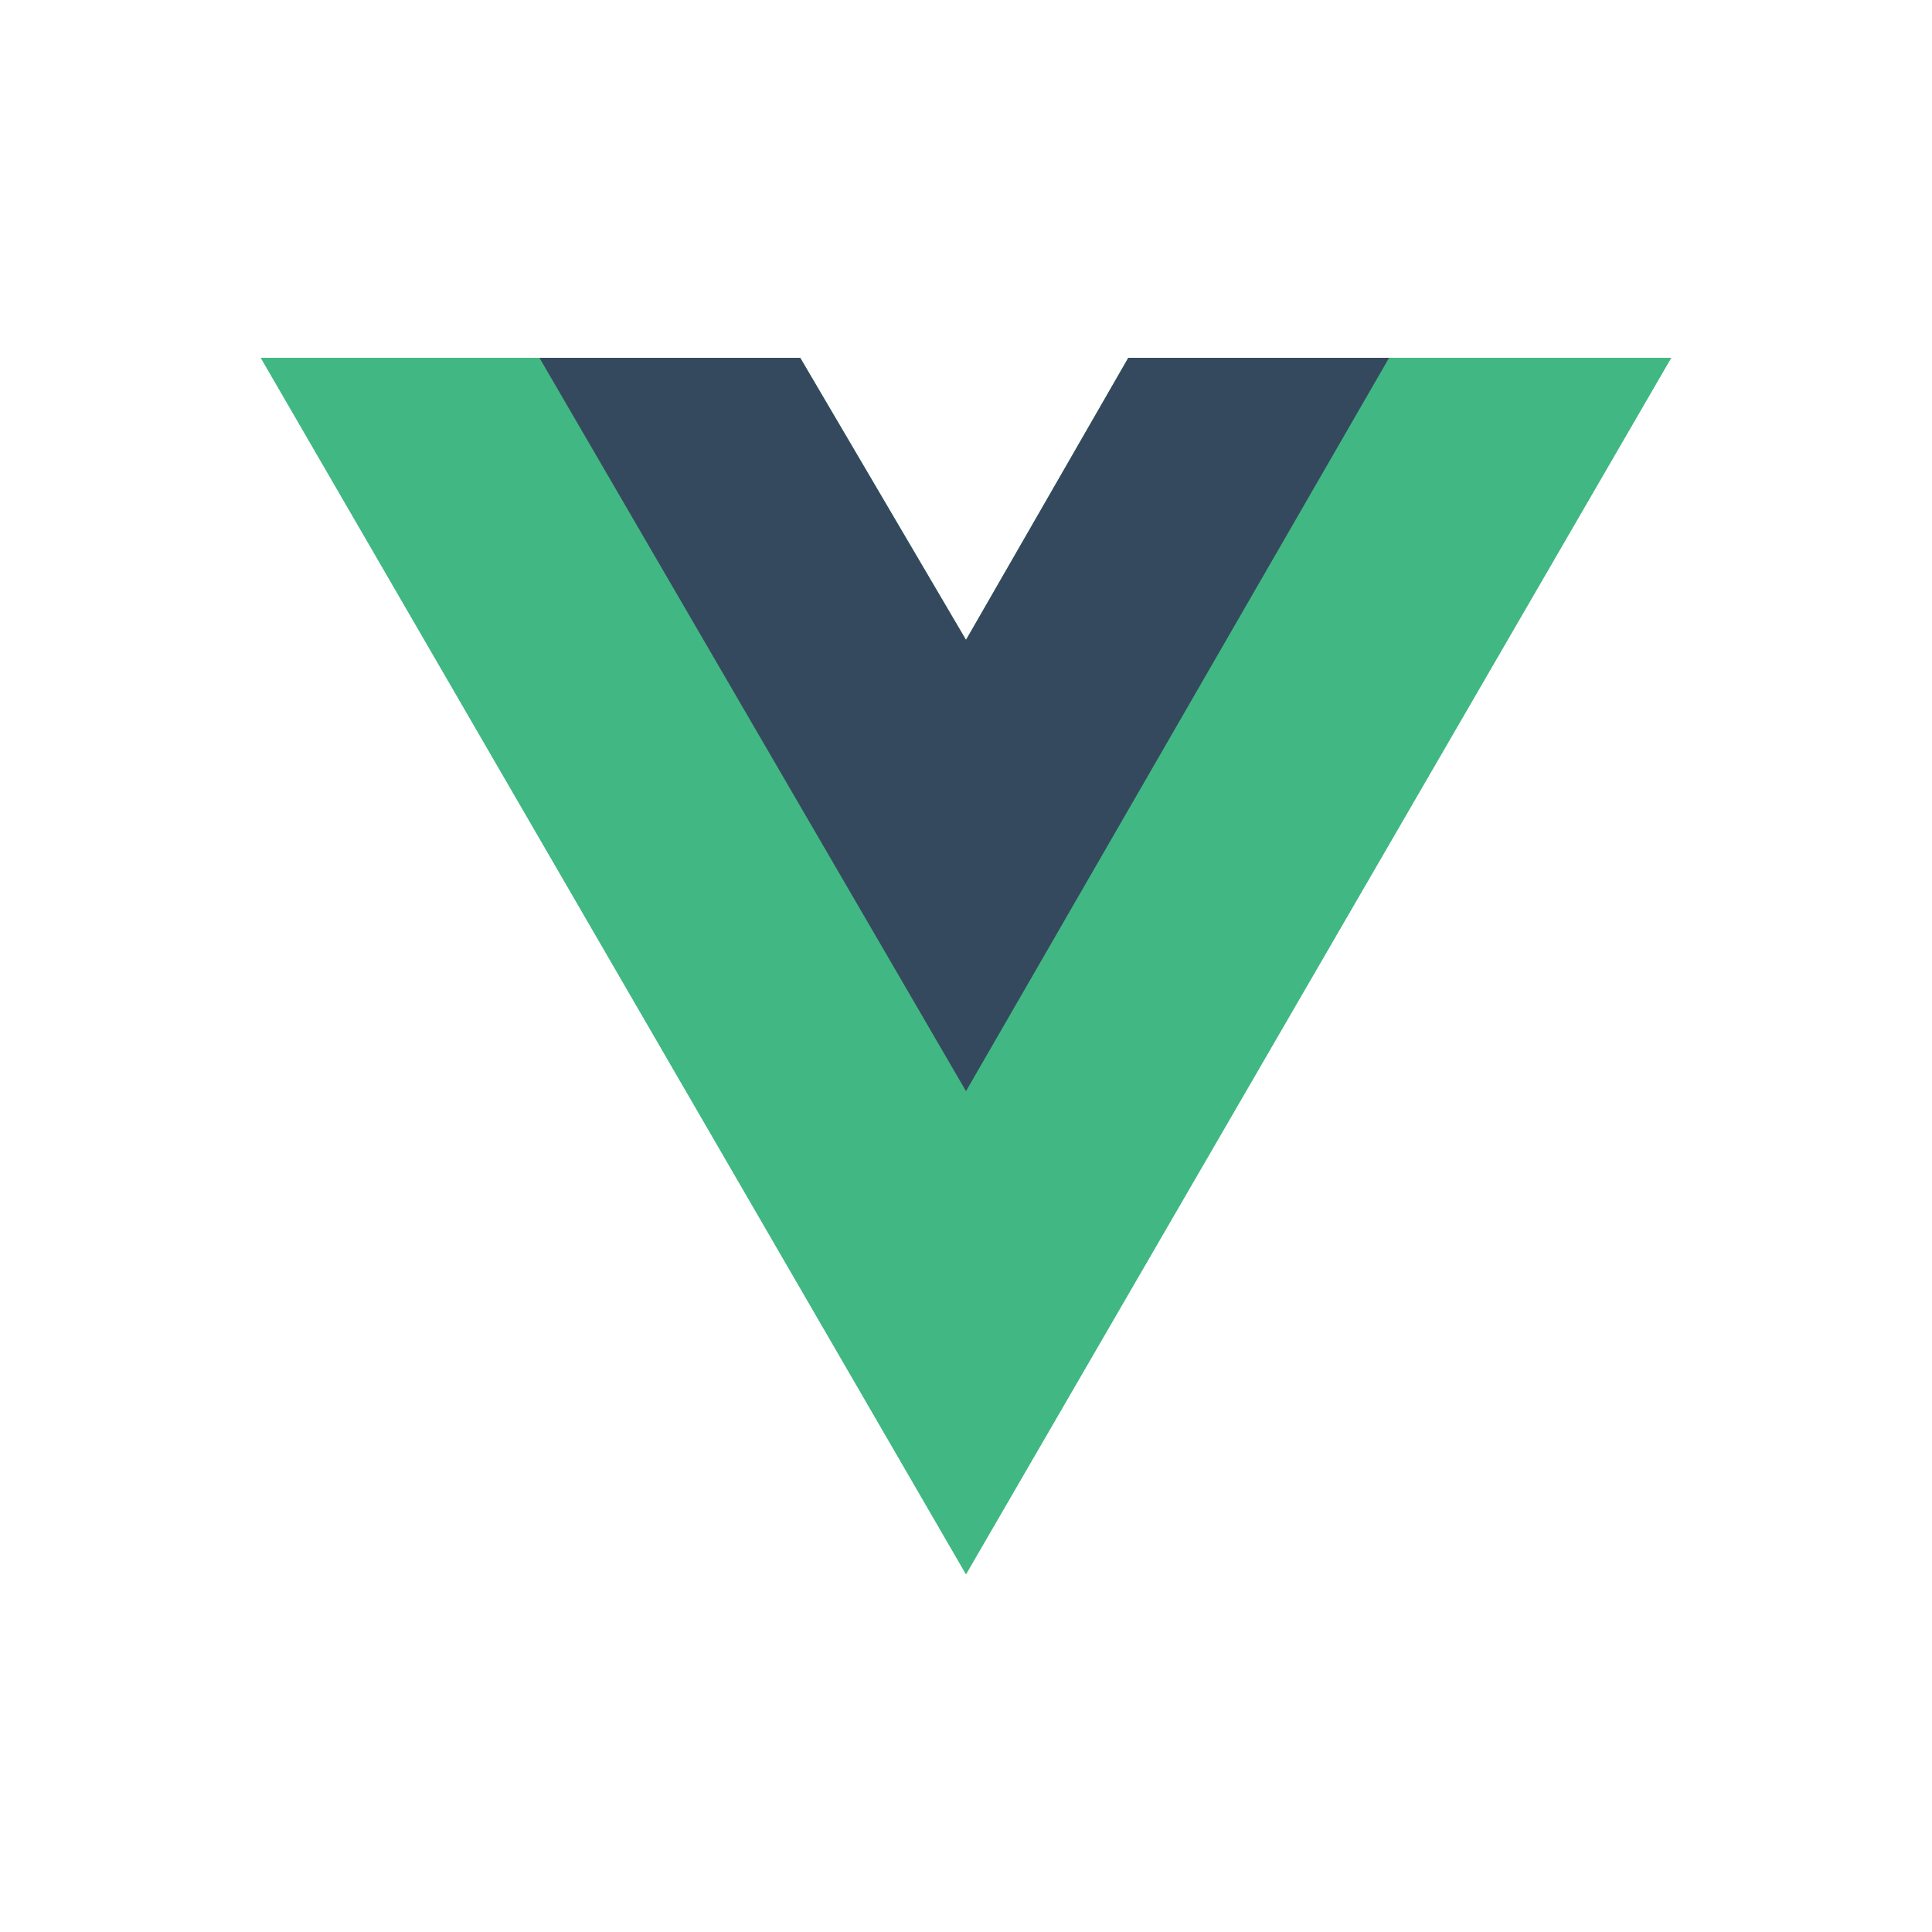 <svg xmlns="http://www.w3.org/2000/svg" xml:space="preserve" id="Layer_1" x="0" y="0" style="enable-background:new 0 0 500 500" version="1.1" viewBox="0 0 500 500"><style type="text/css">.st0{fill:#41b883}.st1{fill:#35495e}</style><g id="XMLID_1_"><path id="XMLID_2_" d="M359.5 92.6h73L250 407.4 67.5 92.6h139.6l42.9 73 42-73z" class="st0"/><path id="XMLID_3_" d="M67.5 92.6 250 407.4 432.5 92.6h-73L250 281.5 139.6 92.6z" class="st0"/><path id="XMLID_4_" d="M139.6 92.6 250 282.4 359.5 92.6H292l-42 73-42.9-73z" class="st1"/></g></svg>